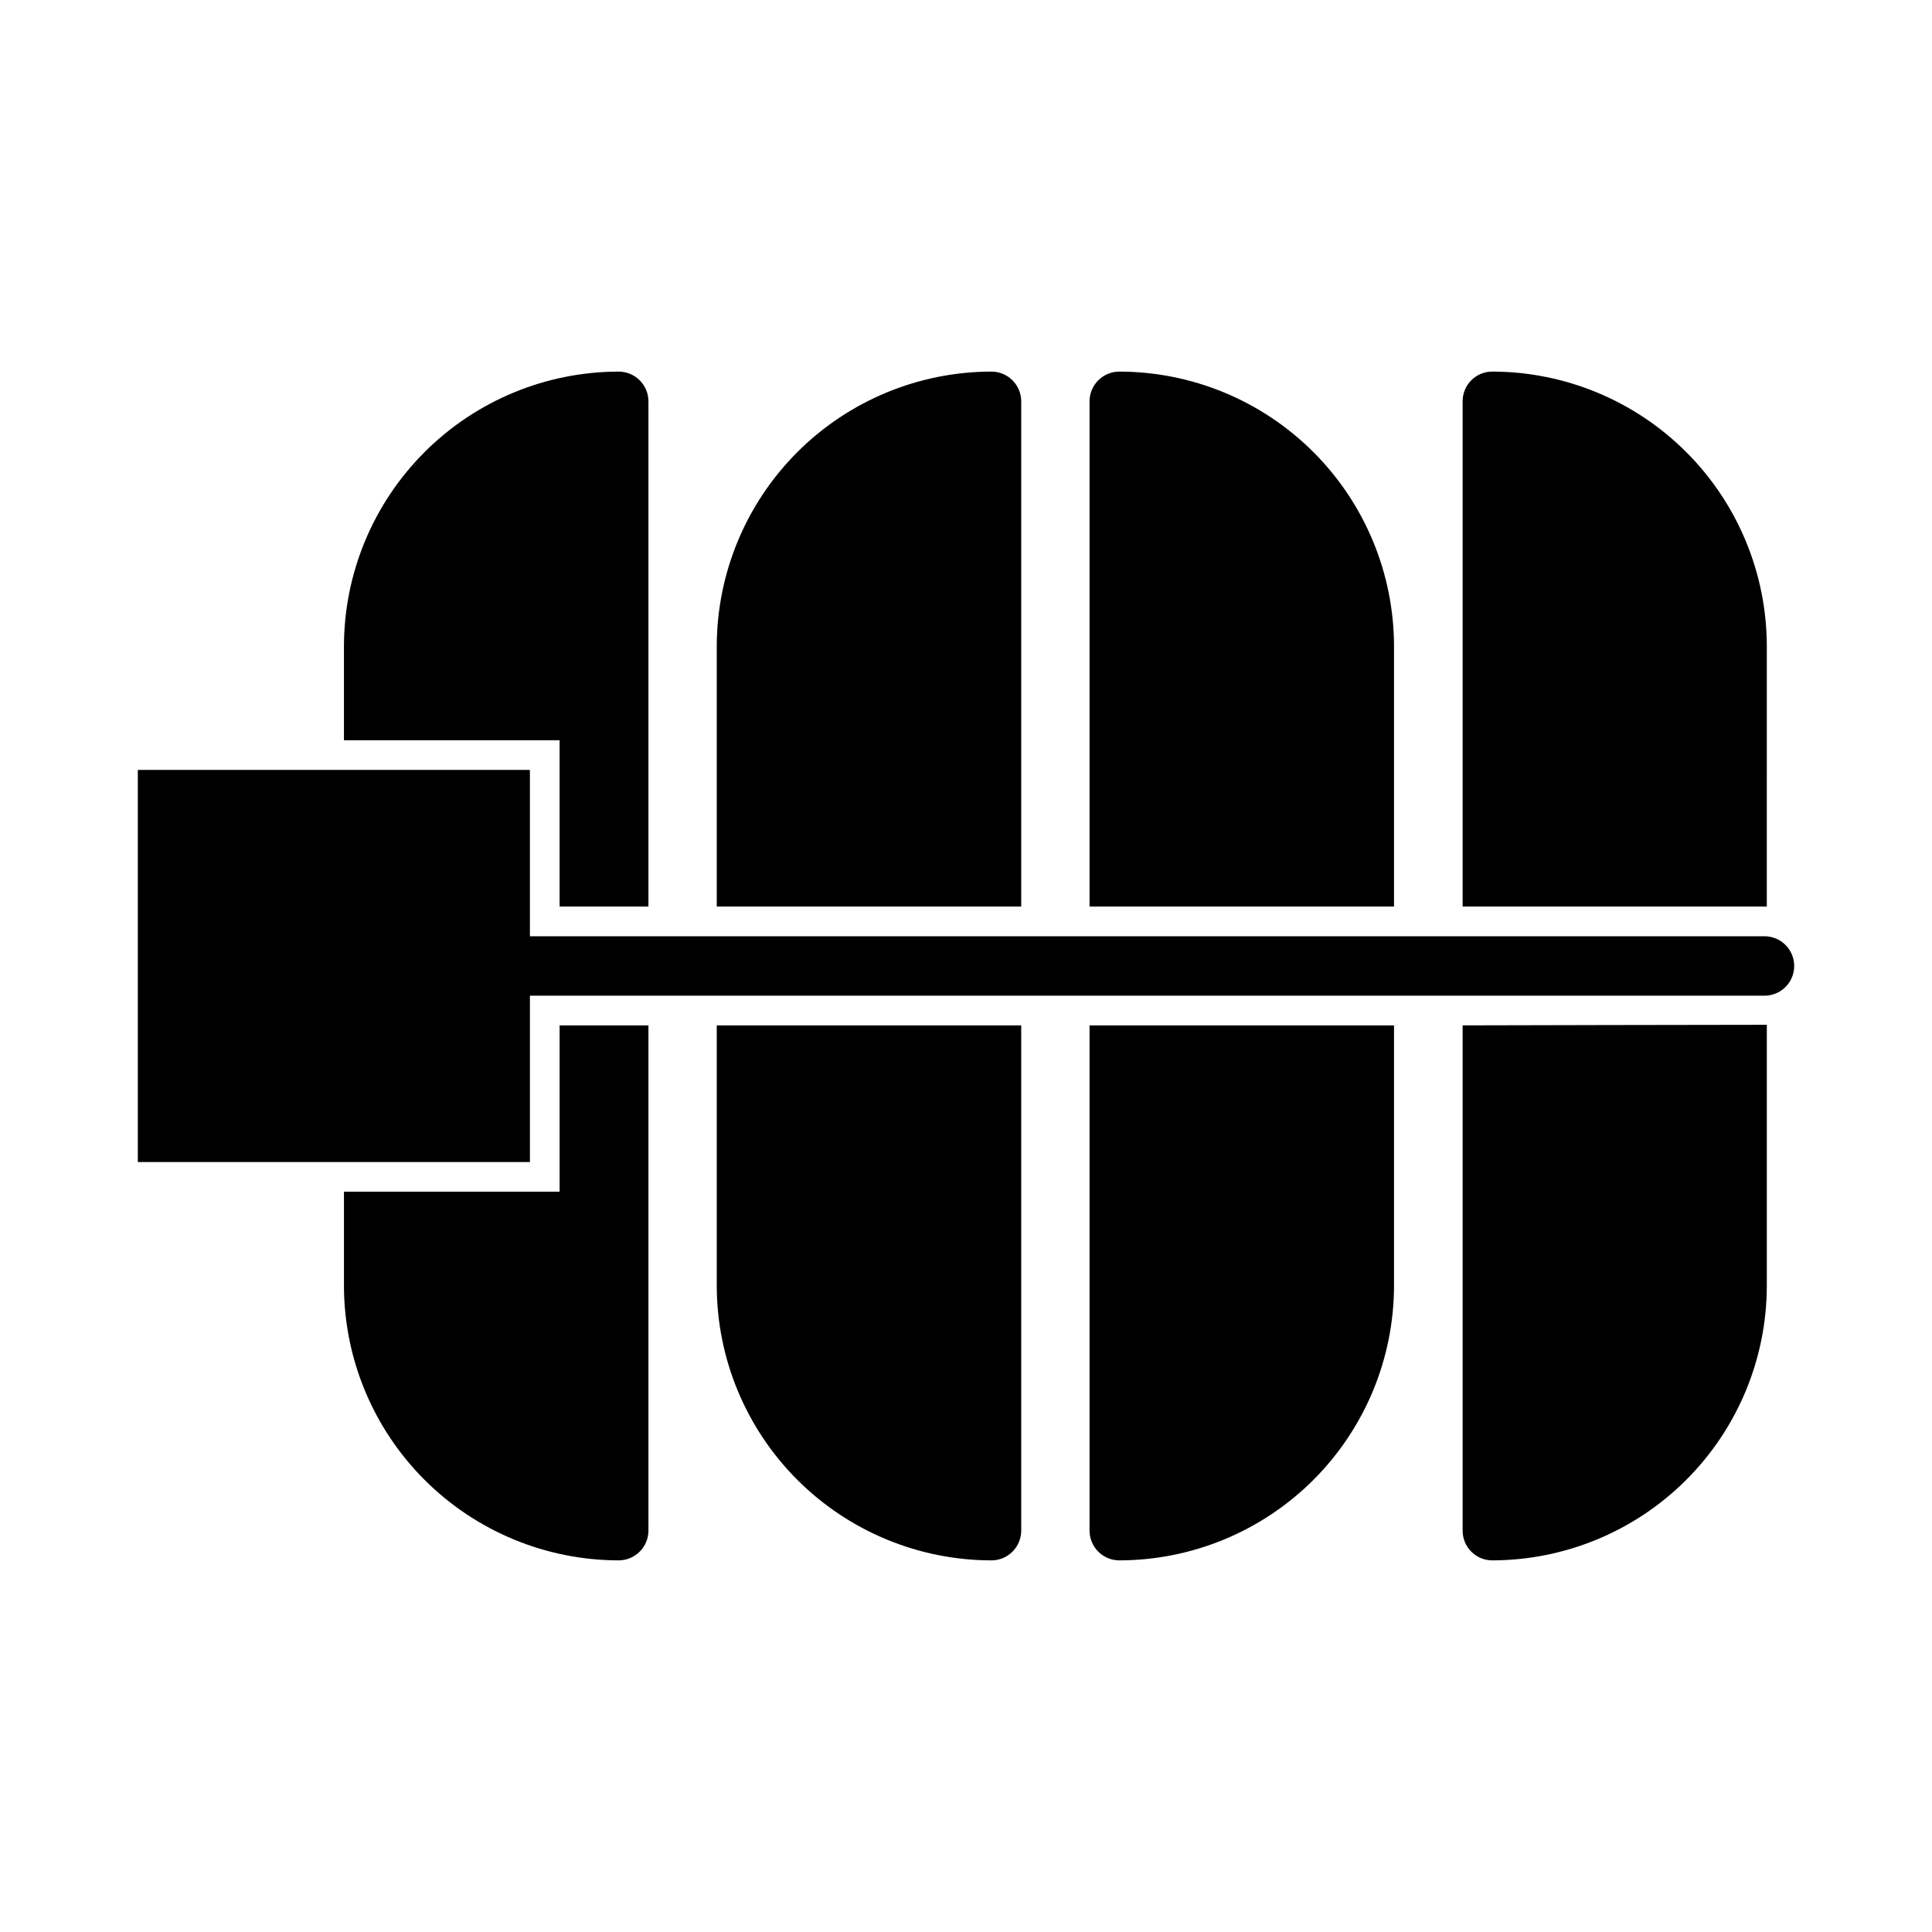 <?xml version="1.0" encoding="UTF-8"?>
<!-- Uploaded to: SVG Repo, www.svgrepo.com, Generator: SVG Repo Mixer Tools -->
<svg fill="#000000" width="800px" height="800px" version="1.1" viewBox="144 144 512 512" xmlns="http://www.w3.org/2000/svg">
 <path d="m513.43 384.25h-80.688v-133.9c0.012-4.344 3.527-7.859 7.871-7.871 19.293 0.016 37.793 7.684 51.441 21.32 13.648 13.633 21.336 32.125 21.375 51.418zm-80.688 165.39c0.012 4.344 3.527 7.859 7.871 7.875 19.293-0.02 37.793-7.688 51.441-21.32 13.648-13.637 21.336-32.125 21.375-51.418v-69.039h-80.688zm179.01-157.52h-327.32l0.004-44.082h-103.91v103.91h103.91v-44.082h229 98.32c4.289-0.082 7.727-3.582 7.727-7.871 0-4.293-3.438-7.793-7.727-7.875zm0.473-76.91v0.004c-0.035-19.281-7.707-37.762-21.344-51.395-13.633-13.637-32.113-21.309-51.395-21.344-2.09-0.008-4.094 0.82-5.574 2.297-1.477 1.477-2.305 3.484-2.297 5.574v133.9h80.609zm-80.609 100.53v133.9c-0.008 2.09 0.82 4.098 2.297 5.574 1.48 1.48 3.484 2.305 5.574 2.301 19.281-0.035 37.762-7.711 51.395-21.344 13.637-13.633 21.309-32.117 21.344-51.395v-69.195c-1.703-0.031-80.609 0.156-80.609 0.156zm-116.98-165.39c-0.016-4.344-3.531-7.859-7.871-7.871-19.293 0.016-37.793 7.684-51.441 21.32-13.648 13.633-21.336 32.125-21.375 51.418v69.035h80.688zm-80.688 234.43c0.039 19.293 7.727 37.781 21.375 51.418 13.648 13.633 32.148 21.301 51.441 21.32 4.34-0.016 7.856-3.531 7.871-7.875v-133.9h-80.688zm-41.645-100.53h23.539v-133.9c-0.016-4.344-3.531-7.859-7.875-7.871-19.293 0.016-37.789 7.684-51.438 21.32-13.652 13.633-21.336 32.125-21.379 51.418v24.953h57.152zm0 75.57h-57.152v24.957c0.043 19.293 7.727 37.781 21.379 51.418 13.648 13.633 32.145 21.301 51.438 21.32 4.344-0.016 7.859-3.531 7.875-7.875v-133.9h-23.539z"/>
</svg>